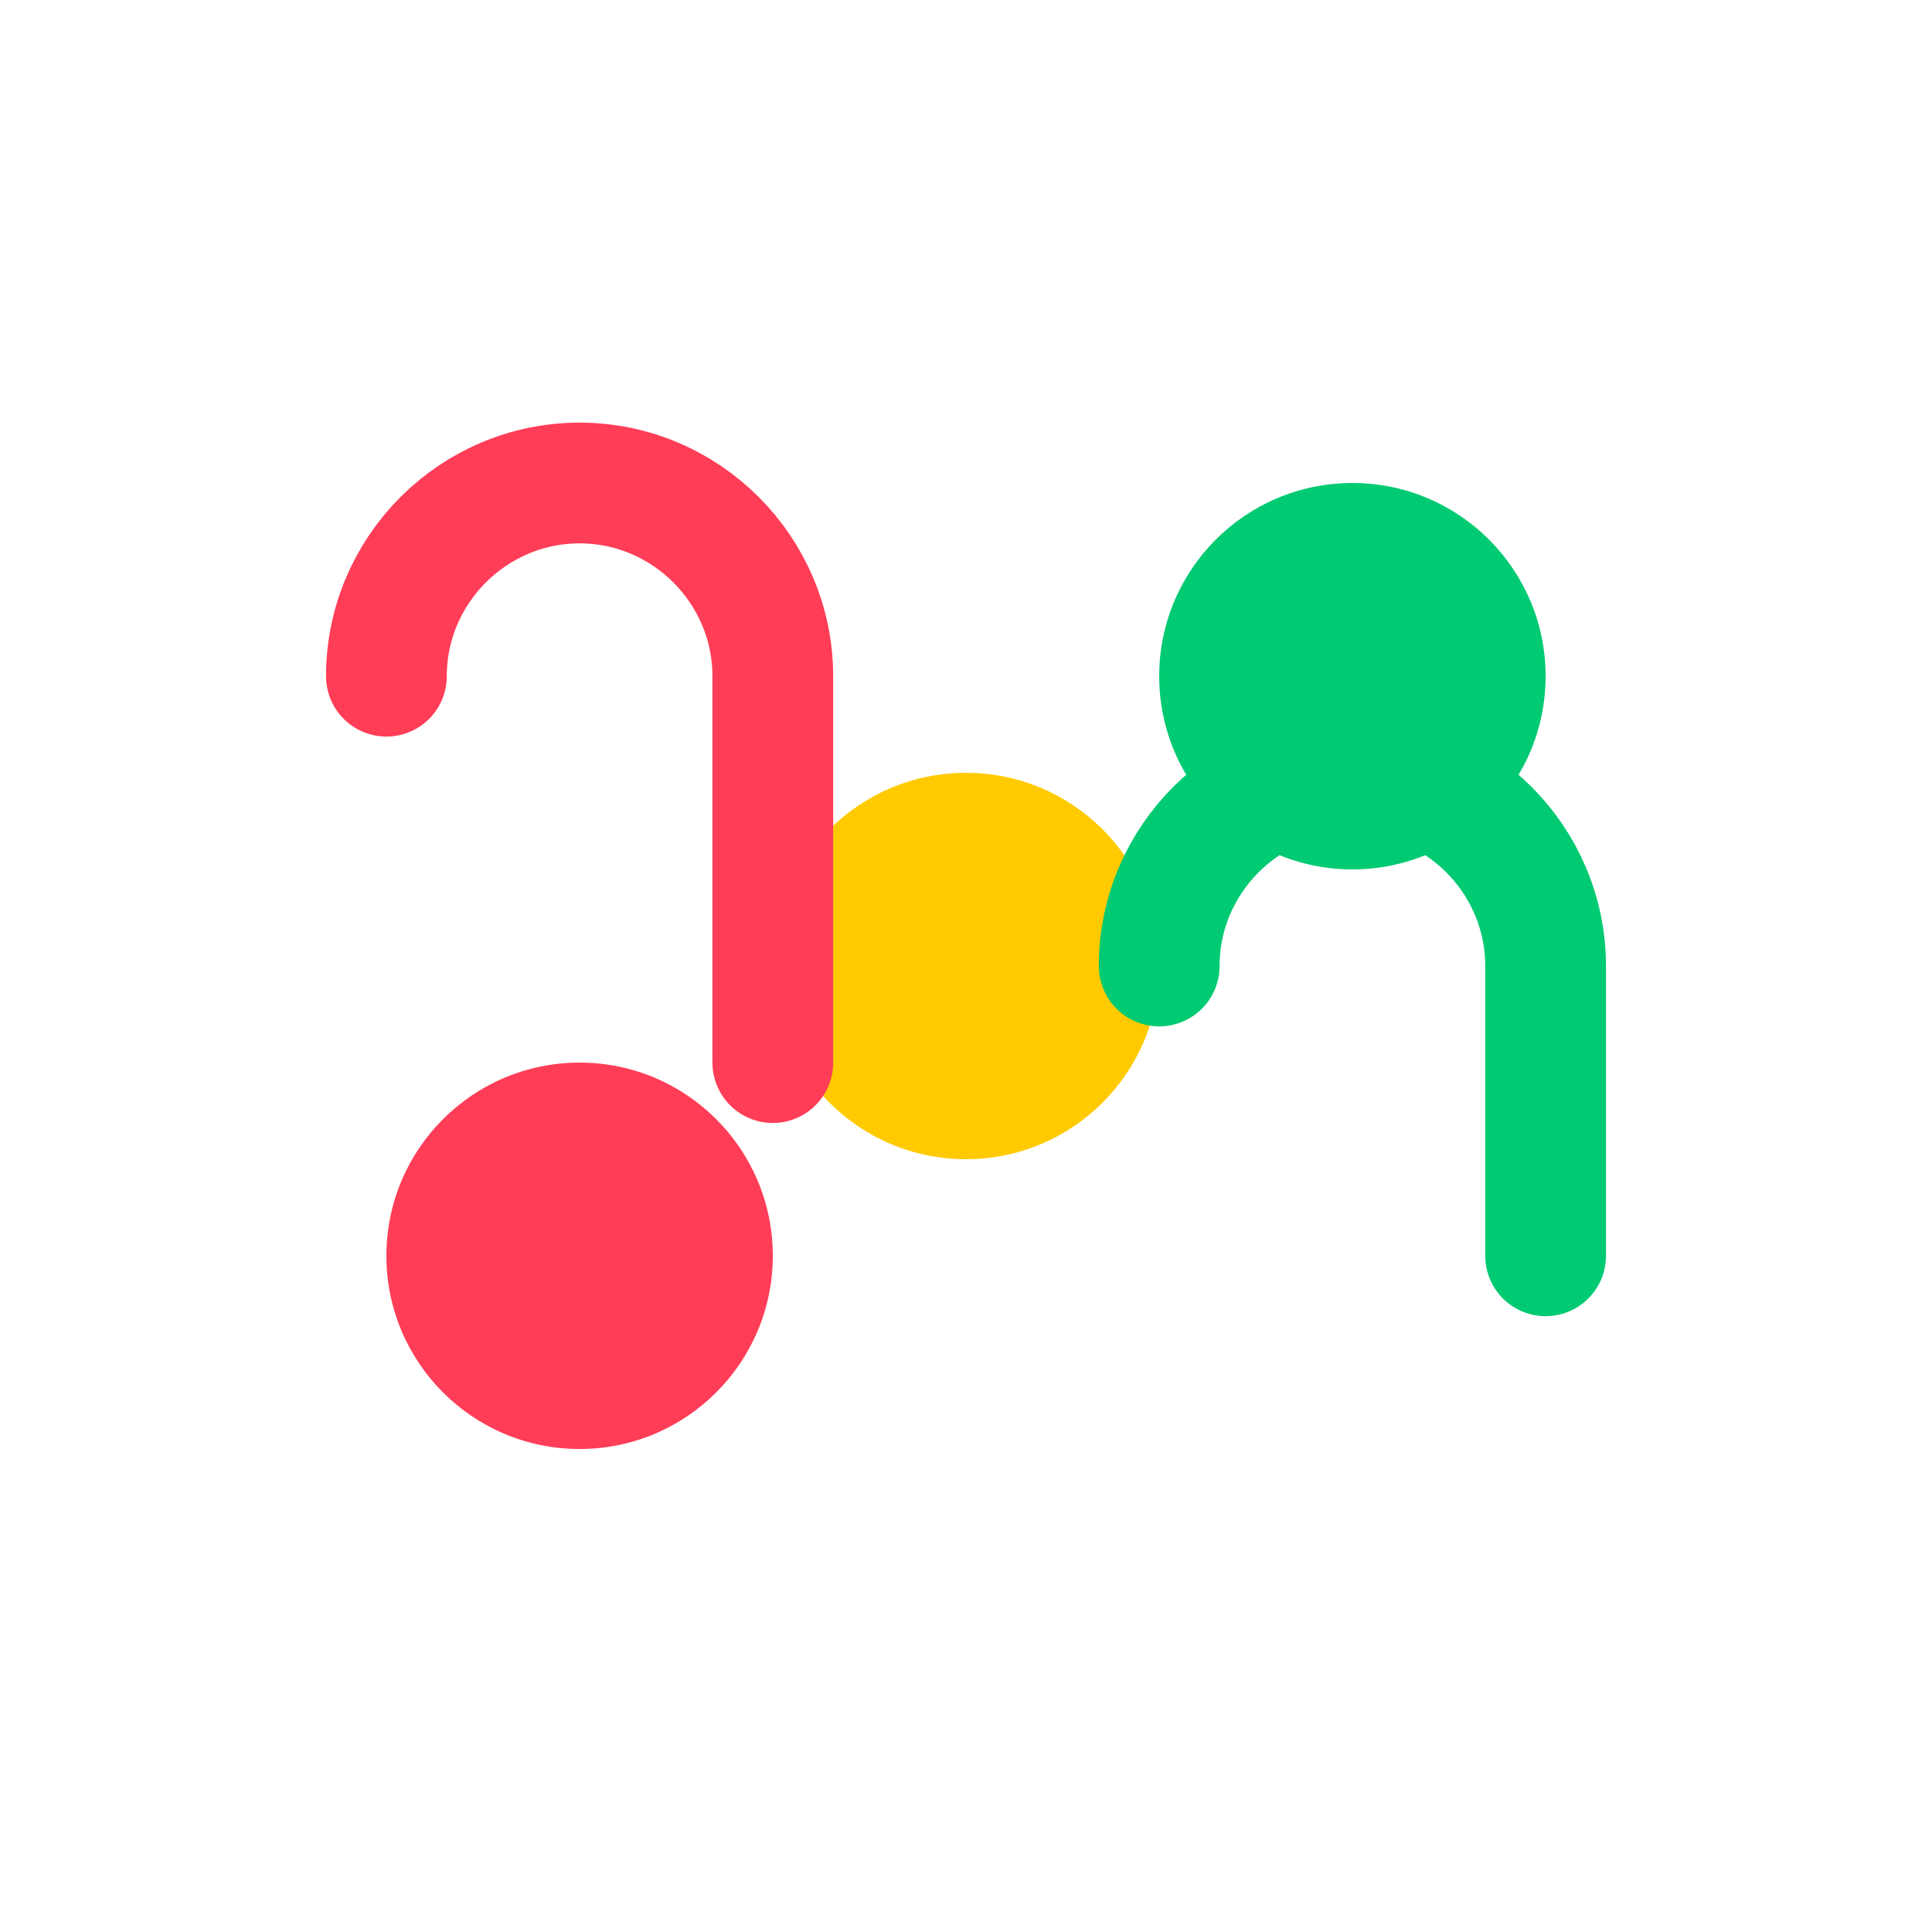 <svg viewBox="0 0 40 40" fill="none" xmlns="http://www.w3.org/2000/svg">
  <circle cx="12" cy="26" r="4" fill="#FF3D57"/>
  <circle cx="20" cy="20" r="4" fill="#FFCB00"/>
  <circle cx="28" cy="14" r="4" fill="#00CA72"/>
  <path d="M8 14c0-2.2 1.8-4 4-4s4 1.8 4 4v8" stroke="#FF3D57" stroke-width="2.5" stroke-linecap="round"/>
  <path d="M24 20c0-2.2 1.8-4 4-4s4 1.8 4 4v6" stroke="#00CA72" stroke-width="2.5" stroke-linecap="round"/>
</svg>
